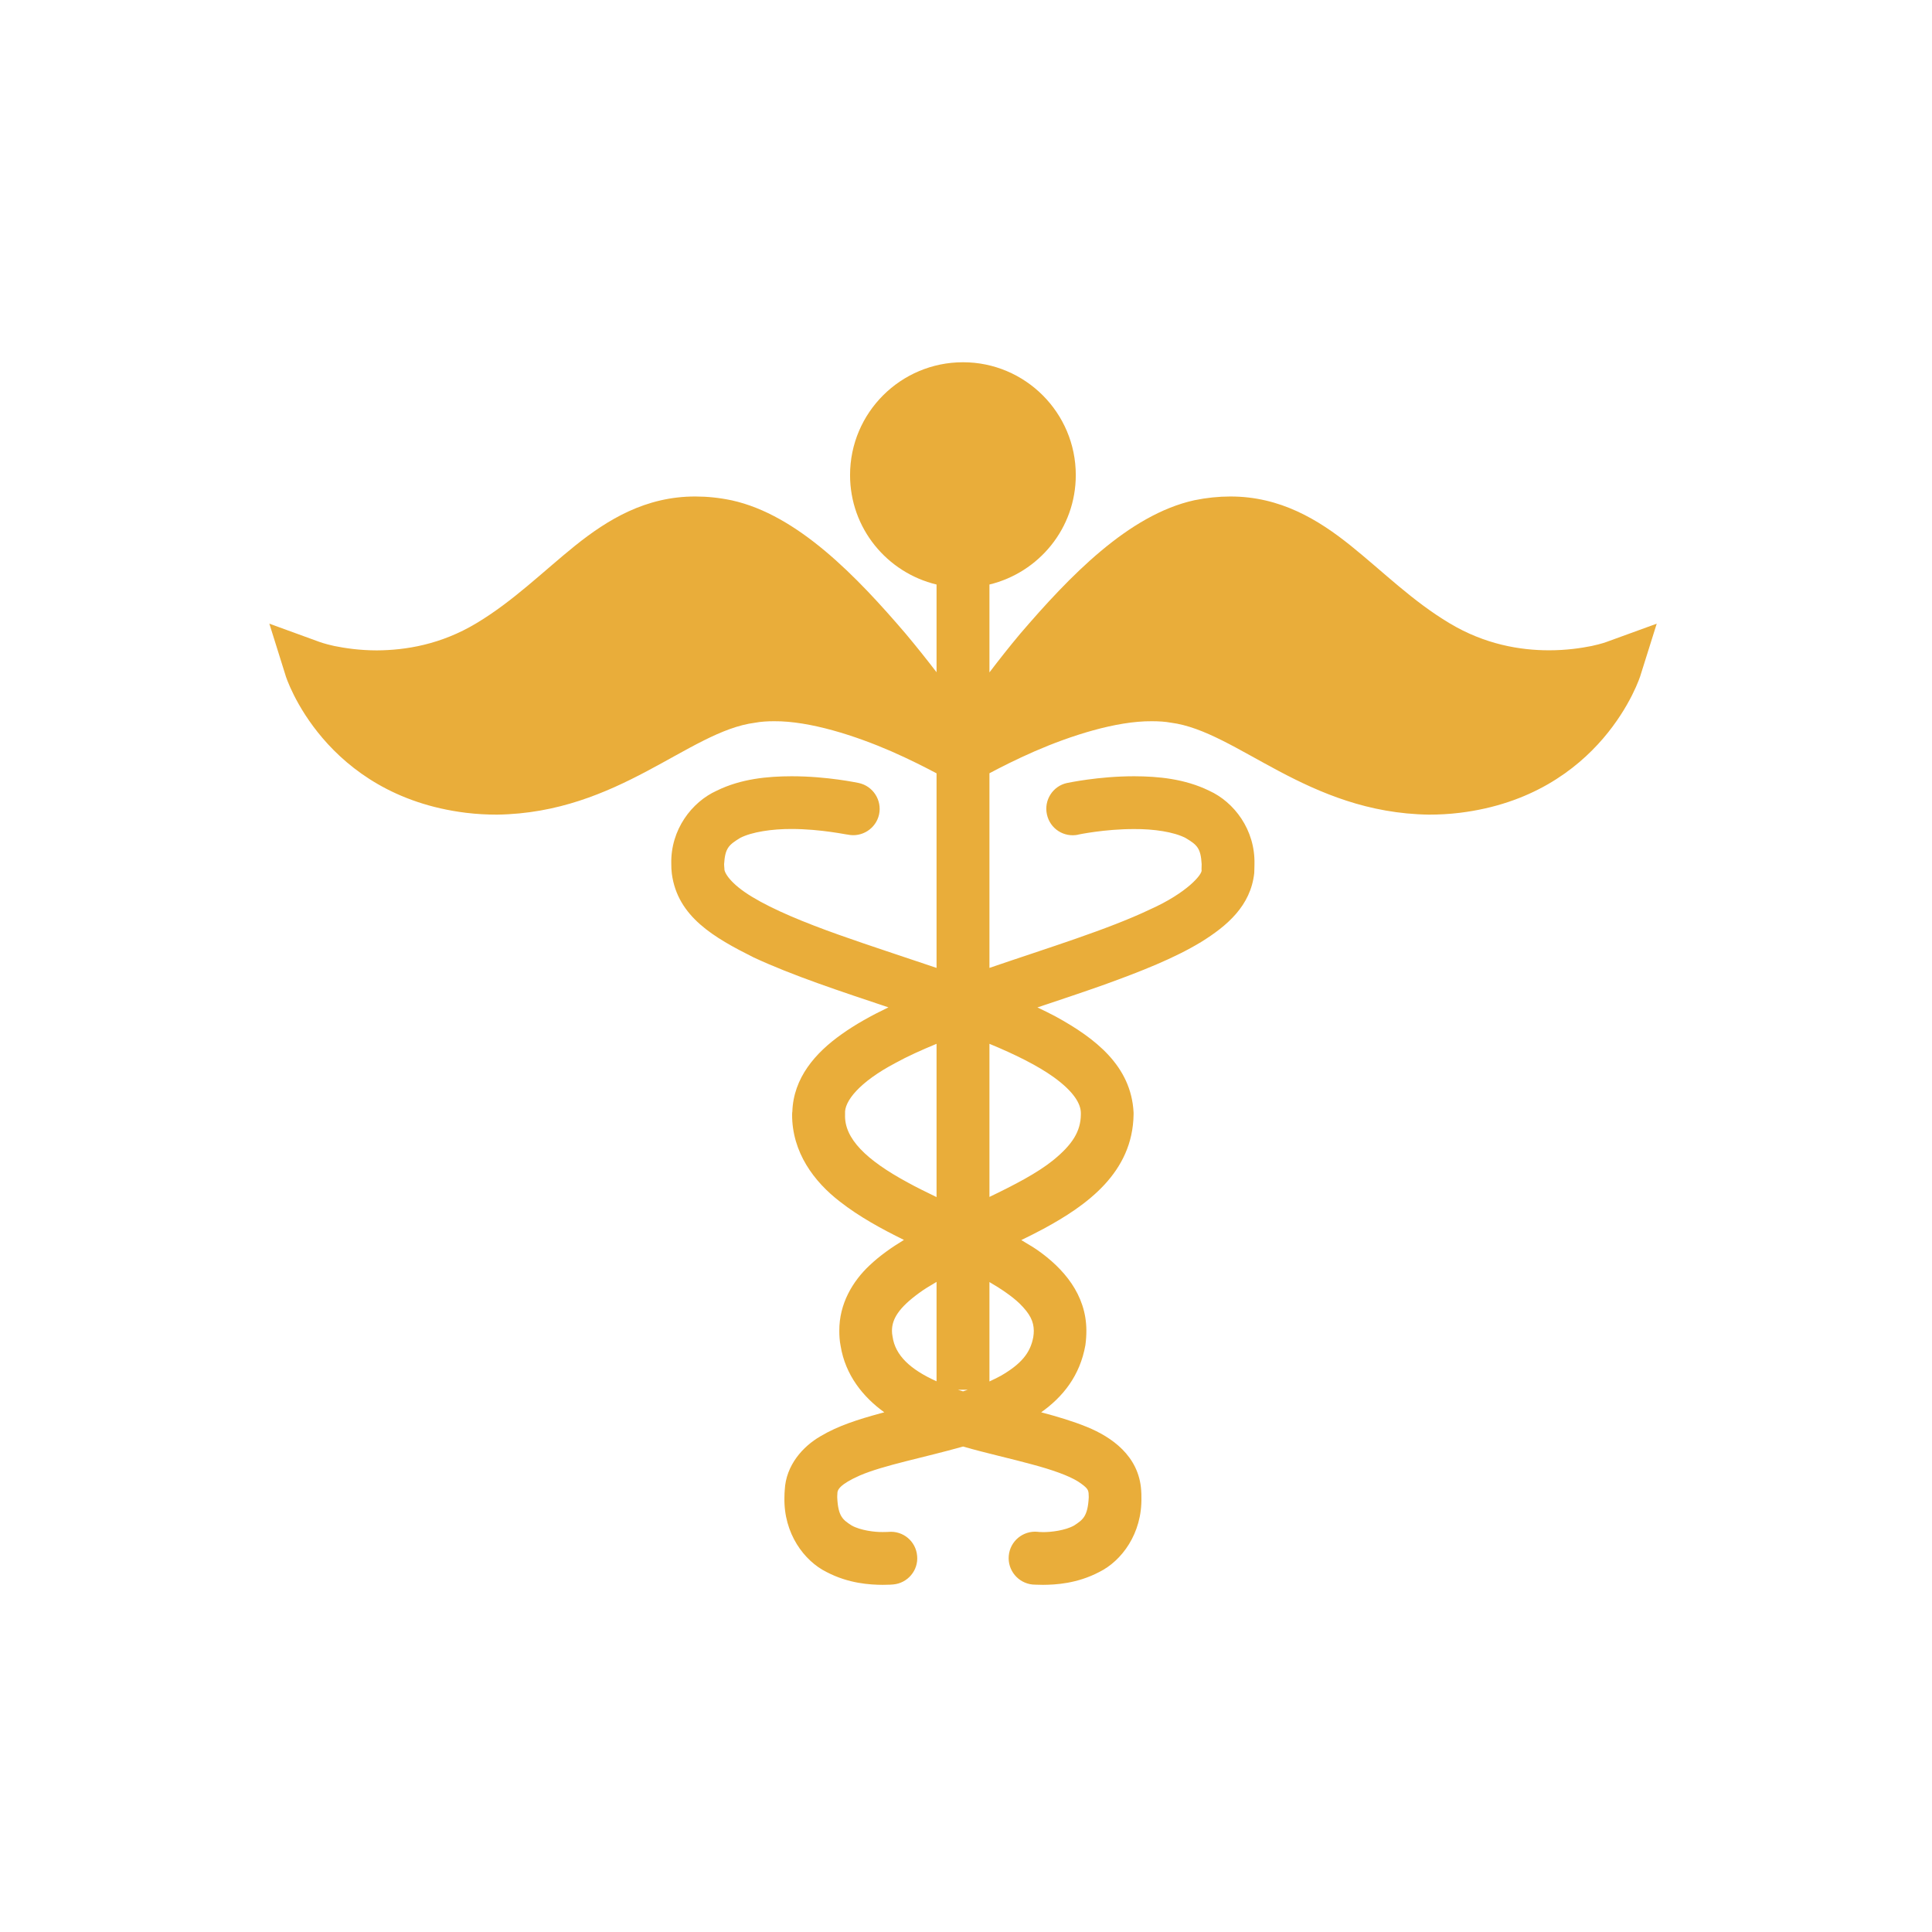<svg xmlns="http://www.w3.org/2000/svg" fill="none" viewBox="0 0 256 256" height="256" width="256">
<path fill="#E9AD3A" d="M143.218 147.494V147.677C143.198 149.895 142.12 151.644 139.547 153.739C137.411 155.458 134.38 157.024 131.106 158.6V138.311C134.533 139.724 137.523 141.219 139.618 142.725C142.323 144.677 143.218 146.284 143.218 147.494ZM136.913 177.181C136.516 179.317 135.265 180.761 132.621 182.297C132.133 182.551 131.634 182.815 131.106 183.049V169.879C132.743 170.835 134.126 171.791 135.092 172.716C136.506 174.11 136.964 175.096 136.984 176.327C136.984 176.581 136.964 176.856 136.913 177.181ZM127.221 184.239C127.119 184.209 127.027 184.178 126.926 184.148H128.238C128.034 184.209 127.821 184.28 127.607 184.361C127.475 184.32 127.332 184.28 127.221 184.239ZM121.749 171.354C122.43 170.845 123.244 170.357 124.098 169.858V183.029C120.62 181.463 118.617 179.591 118.271 177.11C118.21 176.805 118.19 176.581 118.19 176.337C118.19 174.771 119.095 173.296 121.749 171.354ZM111.976 147.677V147.555C111.854 145.949 113.847 143.386 118.627 140.863C120.244 139.968 122.105 139.135 124.098 138.311V158.621C122.776 157.97 121.464 157.349 120.264 156.678C114.772 153.708 111.843 150.851 111.976 147.677ZM212.873 85.06C212.873 85.06 212.253 85.304 210.89 85.599C209.527 85.874 207.565 86.168 205.256 86.168C201.452 86.168 196.774 85.406 192.065 82.579C187.174 79.66 183.268 75.754 178.956 72.286C174.695 68.869 169.65 65.777 163.019 65.788C161.484 65.788 159.887 65.95 158.25 66.286C149.503 68.218 141.662 76.425 135.184 83.972C133.699 85.741 132.346 87.47 131.106 89.097V77.453C137.655 75.866 142.547 70.008 142.547 62.95C142.547 54.692 135.845 48 127.607 48C119.339 48 112.637 54.692 112.637 62.95C112.637 70.008 117.539 75.876 124.098 77.453V89.077C122.858 87.46 121.485 85.731 120.01 83.972C113.552 76.425 105.711 68.218 96.954 66.296C95.297 65.95 93.71 65.788 92.164 65.788C85.543 65.767 80.499 68.869 76.228 72.286C71.915 75.764 68 79.66 63.129 82.579C58.43 85.406 53.752 86.158 49.938 86.179C47.629 86.179 45.656 85.874 44.304 85.599C42.951 85.304 42.341 85.05 42.341 85.06L35.69 82.639L37.805 89.392C37.886 89.809 42.981 105.38 61.735 107.699C63.149 107.872 64.512 107.943 65.854 107.943C81.984 107.719 91.249 96.898 100.026 95.769C100.829 95.617 101.673 95.566 102.568 95.566C107.308 95.525 113.379 97.498 118.098 99.552C120.58 100.641 122.664 101.708 124.098 102.471V128.252C119.695 126.757 115.25 125.323 111.192 123.879C106.545 122.232 102.426 120.523 99.67 118.845C96.822 117.137 95.927 115.611 95.988 115.103C95.968 114.858 95.948 114.706 95.948 114.502C96.08 112.377 96.558 111.96 98.083 111.024C99.629 110.231 102.314 109.834 104.887 109.845C108.803 109.845 112.311 110.628 112.321 110.587C114.193 110.994 116.064 109.804 116.481 107.922C116.888 106.041 115.688 104.159 113.796 103.753C113.654 103.732 109.677 102.858 104.887 102.858C101.724 102.868 98.185 103.183 94.951 104.78C91.696 106.255 88.828 109.916 88.95 114.502C88.95 114.879 88.961 115.306 89.022 115.774C89.784 121.489 94.625 124.235 99.853 126.859C104.999 129.259 111.396 131.365 117.722 133.48C115.454 134.568 113.338 135.738 111.508 137.05C108.06 139.49 105.131 142.806 104.989 147.311C104.989 147.281 104.958 147.393 104.958 147.677C104.948 152.701 107.867 156.586 111.294 159.221C113.837 161.214 116.796 162.831 119.776 164.295C118.139 165.292 116.583 166.38 115.23 167.662C112.972 169.777 111.192 172.767 111.213 176.337C111.213 176.947 111.243 177.628 111.386 178.34C112.016 182.215 114.366 185.114 117.173 187.138C116.989 187.188 116.786 187.239 116.603 187.29C113.755 188.073 111.06 188.907 108.701 190.321C106.402 191.653 104.134 194.135 103.982 197.45C103.962 197.704 103.941 198.03 103.941 198.416C103.829 203.217 106.575 206.847 109.525 208.302C112.454 209.837 115.301 209.99 116.969 210C117.762 210 118.281 209.959 118.362 209.949C120.274 209.776 121.708 208.078 121.525 206.166C121.363 204.223 119.664 202.81 117.732 202.983C117.732 202.983 117.498 203.003 116.969 203.003C115.922 203.023 114.03 202.789 112.85 202.138C111.711 201.386 111.05 200.979 110.938 198.416C110.938 198.304 110.938 198.131 110.959 197.887C110.938 197.43 111.264 196.697 113.888 195.528C117.071 194.145 122.369 193.158 127.607 191.673C130.801 192.589 133.994 193.28 136.76 194.043C139.394 194.745 141.611 195.528 142.852 196.311C144.164 197.175 144.184 197.44 144.245 197.857C144.256 198.009 144.266 198.182 144.266 198.396C144.134 200.969 143.462 201.386 142.323 202.138C141.154 202.8 139.242 203.023 138.204 203.013C137.686 203.013 137.492 202.972 137.492 202.972C135.55 202.789 133.841 204.213 133.668 206.135C133.485 208.058 134.899 209.766 136.821 209.959C136.923 209.959 137.421 210 138.204 210C139.872 209.99 142.73 209.837 145.649 208.302C148.608 206.847 151.354 203.217 151.242 198.396C151.242 198.121 151.242 197.806 151.212 197.47C150.907 192.894 147.266 190.402 144.032 189.08C142.161 188.317 140.076 187.697 137.96 187.138C140.828 185.104 143.096 182.307 143.818 178.249C143.91 177.567 143.95 176.947 143.95 176.327C143.95 171.506 140.869 168.038 137.503 165.668C136.831 165.19 136.048 164.773 135.326 164.316C136.303 163.838 137.299 163.35 138.255 162.831C144.012 159.719 150.093 155.376 150.205 147.677V147.413C149.89 141.24 145.14 137.579 139.893 134.7C139.12 134.283 138.296 133.887 137.462 133.49C140.462 132.483 143.472 131.487 146.361 130.459C151.171 128.72 155.616 126.971 159.145 124.825C162.592 122.689 165.725 120.025 166.193 115.682C166.203 115.275 166.223 114.94 166.223 114.513C166.335 109.916 163.497 106.265 160.233 104.78C156.989 103.193 153.46 102.868 150.286 102.858C145.517 102.858 141.53 103.732 141.377 103.753C139.496 104.159 138.306 106.041 138.723 107.912C139.13 109.814 140.981 111.004 142.883 110.597L142.872 110.587C142.872 110.587 146.381 109.845 150.286 109.855C152.87 109.834 155.544 110.231 157.09 111.034C158.626 111.95 159.104 112.377 159.226 114.513C159.226 114.655 159.216 114.899 159.206 115.235C159.45 115.753 157.304 118.316 152.341 120.523C146.818 123.157 138.855 125.598 131.106 128.252V102.461C132.54 101.698 134.604 100.641 137.096 99.552C141.815 97.498 147.886 95.525 152.626 95.566C153.531 95.566 154.375 95.617 155.158 95.759C163.945 96.898 173.2 107.709 189.34 107.943C190.672 107.943 192.035 107.872 193.449 107.699C212.233 105.38 217.308 89.809 217.399 89.403L219.525 82.639L212.873 85.06Z"></path>
</svg>

